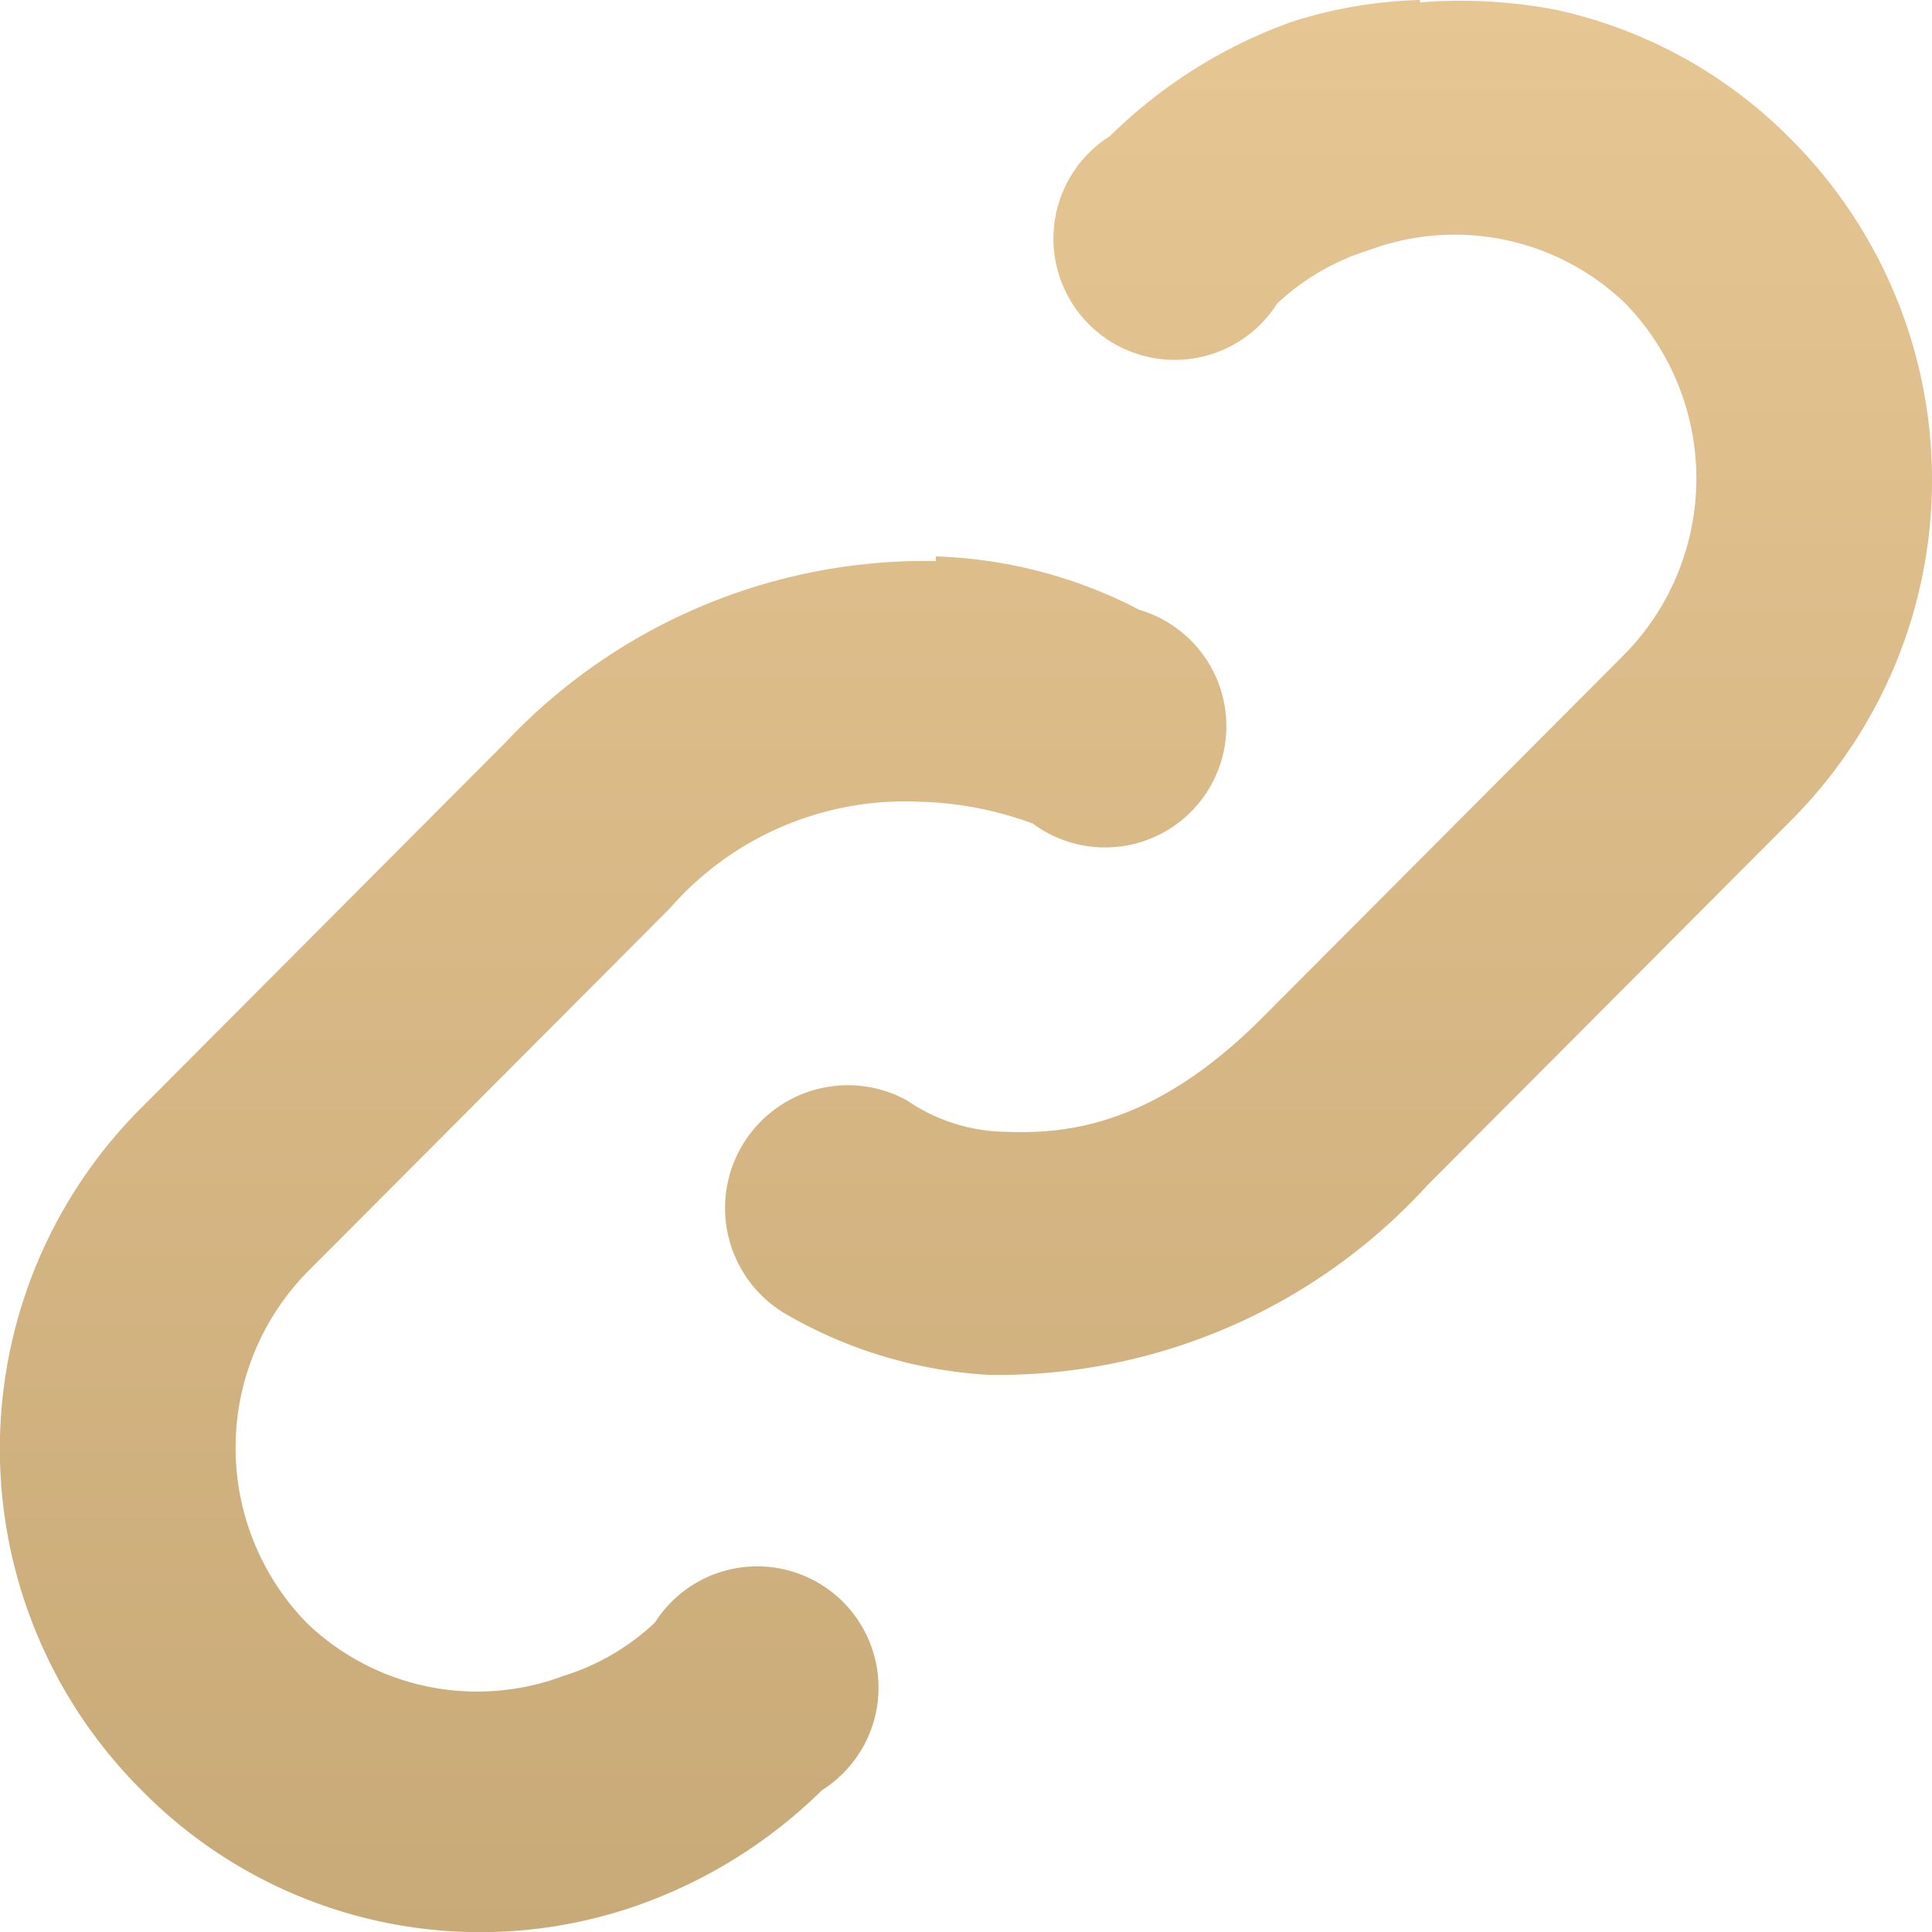 <svg xmlns="http://www.w3.org/2000/svg" xmlns:xlink="http://www.w3.org/1999/xlink" width="40" height="40" viewBox="0 0 40 40">
  <defs>
    <linearGradient id="linear-gradient" x1="0.5" x2="0.5" y2="1" gradientUnits="objectBoundingBox">
      <stop offset="0" stop-color="#e6c693"/>
      <stop offset="1" stop-color="#c8aa78"/>
    </linearGradient>
    <clipPath id="clip-icon-copy">
      <rect width="40" height="40"/>
    </clipPath>
  </defs>
  <g id="icon-copy" clip-path="url(#clip-icon-copy)">
    <path id="Icon_open-link-intact" data-name="Icon open-link-intact" d="M29.466.135a9.494,9.494,0,0,0-2.657.453A10.32,10.32,0,0,0,23.05,2.951a2.511,2.511,0,1,0,3.459,3.47,4.87,4.87,0,0,1,1.9-1.106,5.089,5.089,0,0,1,5.313,1.106,5.2,5.2,0,0,1,0,7.241L26.208,21.2C24,23.417,22.2,23.618,20.895,23.568a3.708,3.708,0,0,1-2.055-.654,2.543,2.543,0,0,0-2.506,4.425A9.438,9.438,0,0,0,20.544,28.6a12.03,12.03,0,0,0,9.073-3.922l7.519-7.543a9.977,9.977,0,0,0,0-14.13A9.734,9.734,0,0,0,32.273.336,10.538,10.538,0,0,0,29.466.185ZM19.441,11.751a11.938,11.938,0,0,0-8.922,3.771L3,23.065A9.977,9.977,0,0,0,3,37.2a9.835,9.835,0,0,0,10.326,2.363A10.32,10.32,0,0,0,17.085,37.2a2.511,2.511,0,1,0-3.459-3.47,4.87,4.87,0,0,1-1.9,1.106,5.089,5.089,0,0,1-5.313-1.106,5.2,5.2,0,0,1,0-7.241l7.519-7.543a6.463,6.463,0,0,1,5.163-2.213,7.289,7.289,0,0,1,2.356.453,2.511,2.511,0,1,0,2.206-4.425,9.767,9.767,0,0,0-4.211-1.106Z" transform="translate(-0.068 -0.135)" fill="url(#linear-gradient)"/>
  </g>
</svg>
